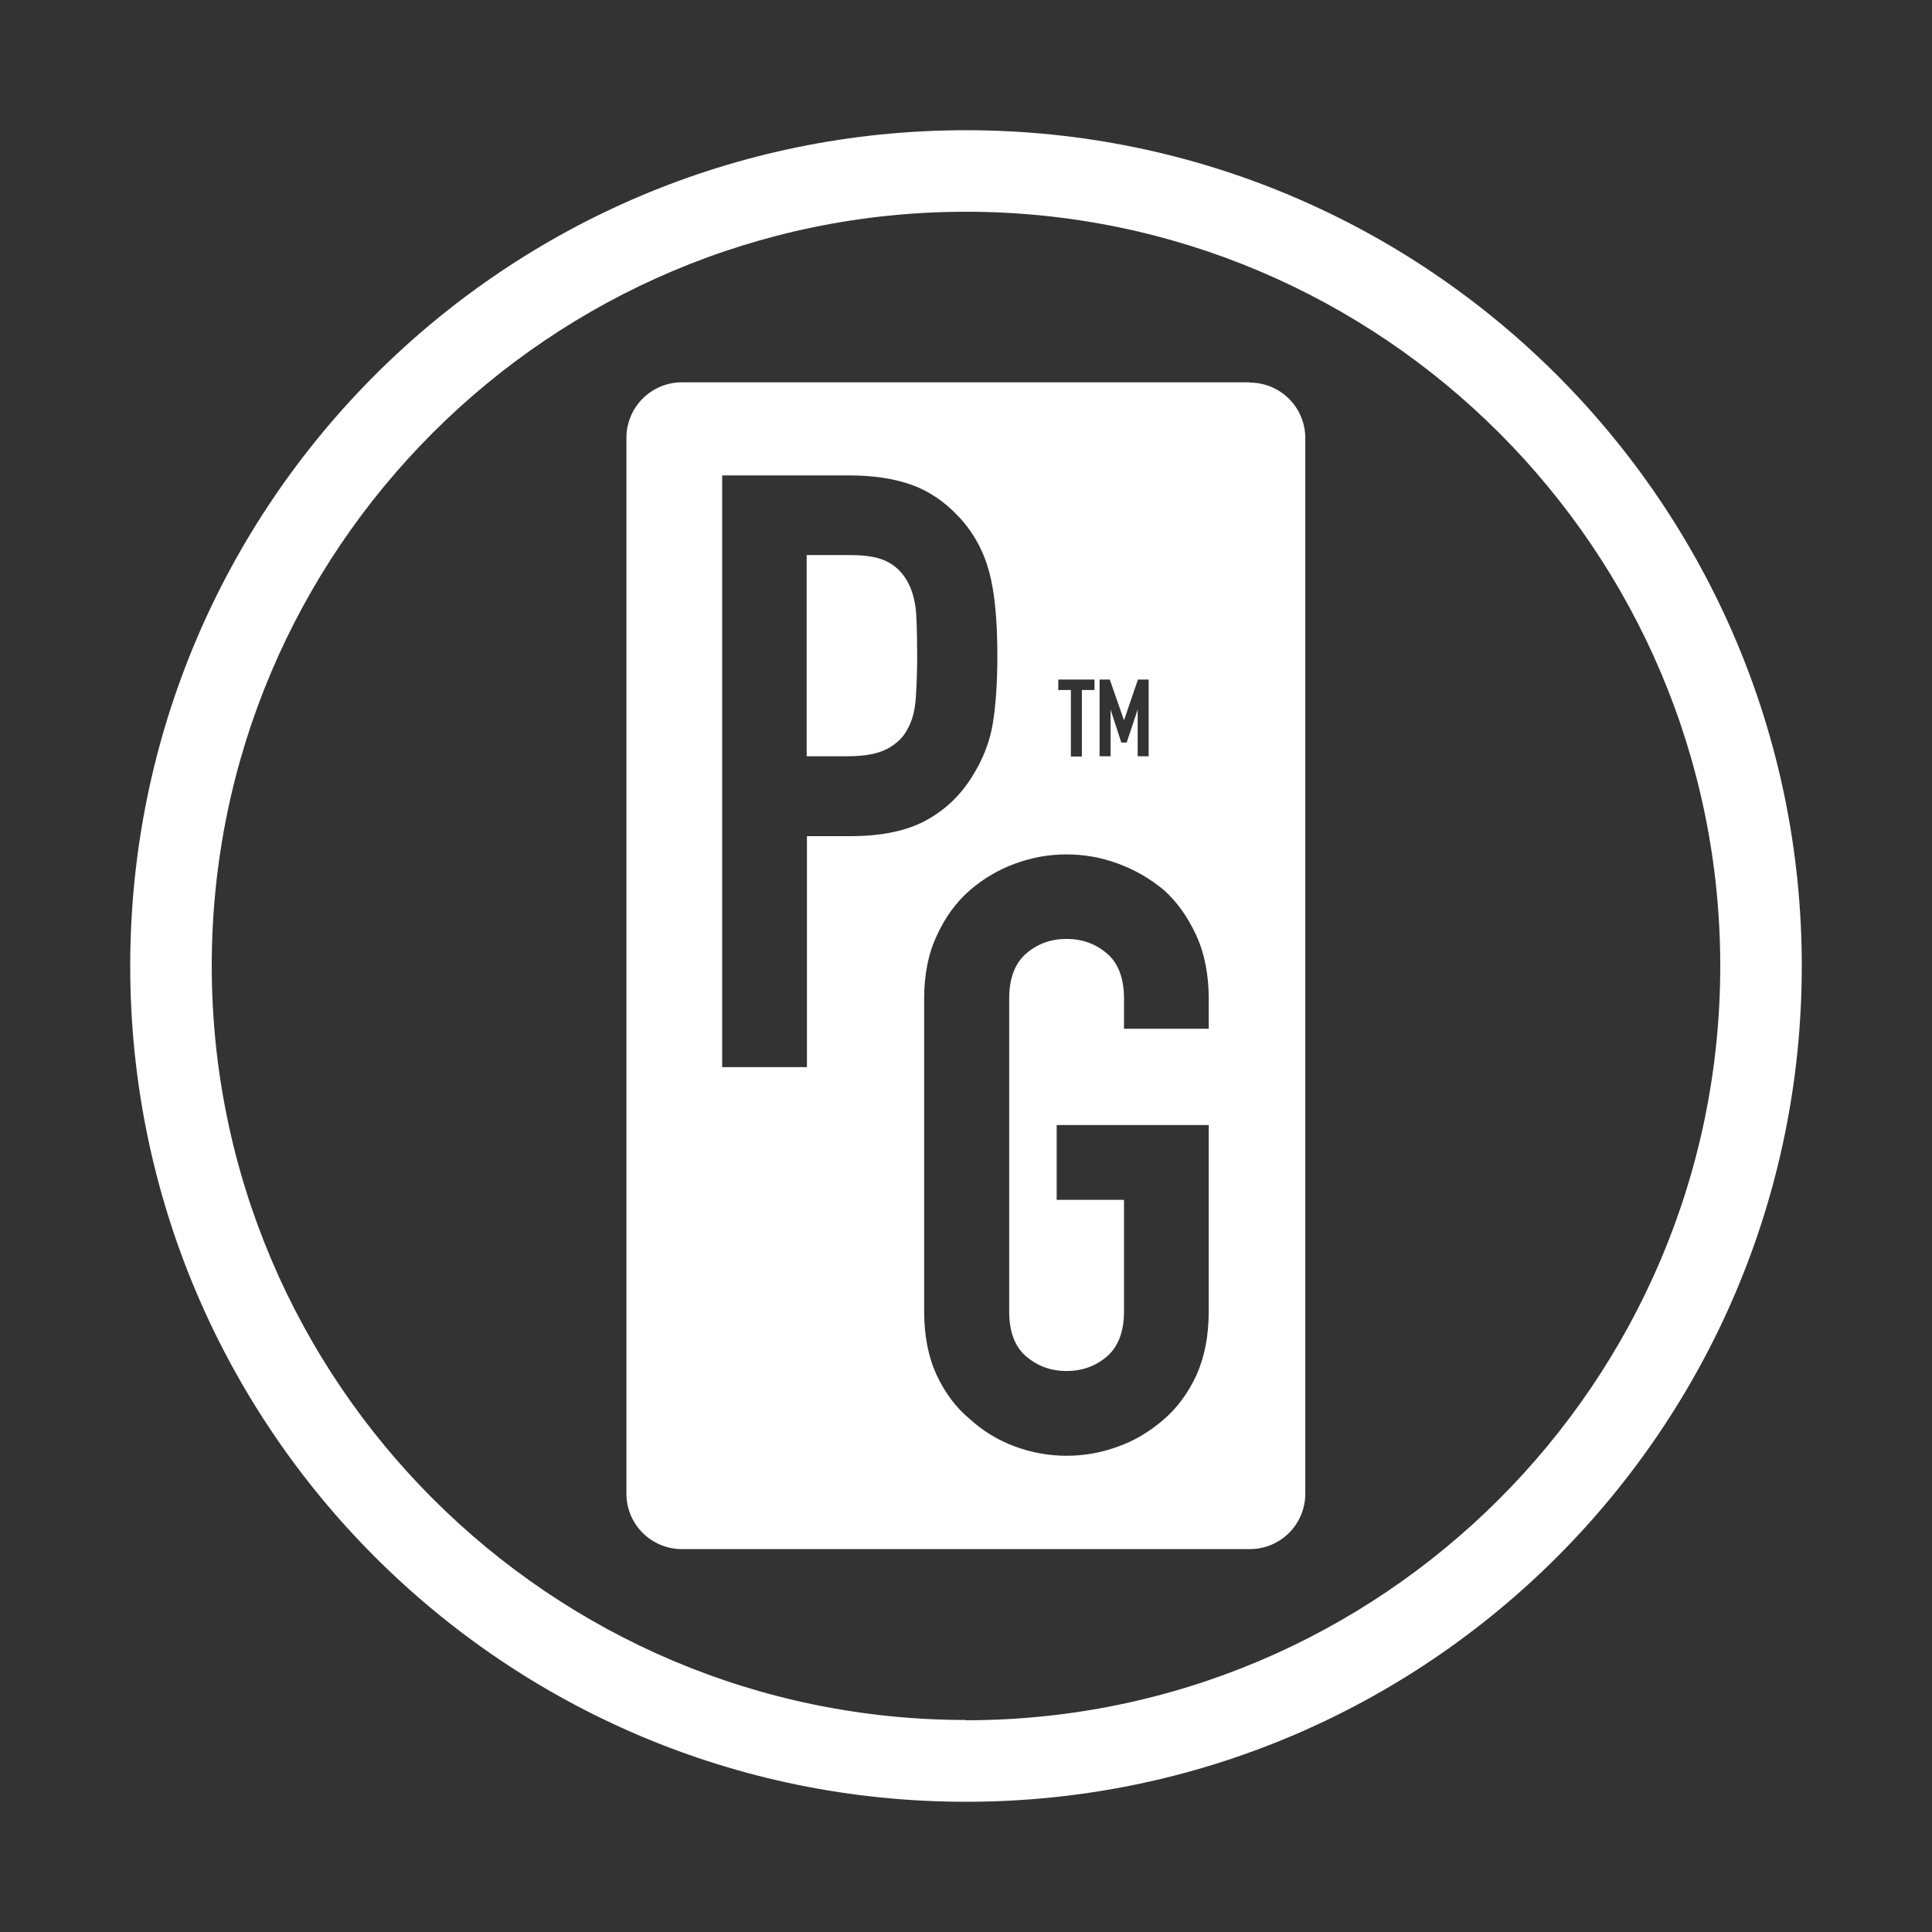 <svg width="100%" height="100%" viewBox="0 0 55 55" version="1.1" xmlns="http://www.w3.org/2000/svg" xmlns:xlink="http://www.w3.org/1999/xlink" xml:space="preserve" style="fill-rule:evenodd;clip-rule:evenodd;stroke-linejoin:round;stroke-miterlimit:2;"><rect x="0" y="0" width="55" height="55" fill="#333333" stroke="none"/><path d="M27.5,3.707c13.134,-0 23.793,10.652 23.793,23.793c0,13.141 -10.652,23.793 -23.793,23.793c-13.141,0 -23.793,-10.652 -23.793,-23.793c-0,-13.141 10.652,-23.793 23.793,-23.793Zm0,45.257l0,0.008c11.843,-0 21.472,-9.629 21.472,-21.472c-0,-11.843 -9.629,-21.472 -21.472,-21.472c-11.843,0 -21.472,9.621 -21.472,21.464c0,11.844 9.636,21.472 21.472,21.472Zm8.079,-38.08l-0,0.008c0.87,-0 1.58,0.702 1.58,1.581l0,30.047c0,0.87 -0.702,1.58 -1.58,1.58l-16.165,0c-0.871,0 -1.581,-0.702 -1.581,-1.58l0,-30.055c0,-0.871 0.703,-1.581 1.581,-1.581l16.165,0Zm-5.452,8.461l-0,0.298l0.359,-0l-0,1.893l0.313,0l-0,-1.893l0.359,-0l-0,-0.298l-1.031,-0Zm4.283,9.942l0,-0.856c0,-0.672 -0.114,-1.275 -0.351,-1.794c-0.237,-0.519 -0.542,-0.955 -0.924,-1.298c-0.397,-0.328 -0.832,-0.58 -1.313,-0.756c-0.481,-0.176 -0.962,-0.26 -1.459,-0.26c-0.496,0 -0.977,0.084 -1.458,0.26c-0.481,0.176 -0.909,0.428 -1.29,0.756c-0.397,0.343 -0.711,0.779 -0.947,1.298c-0.245,0.519 -0.359,1.115 -0.359,1.794l-0,8.896c-0,0.71 0.122,1.321 0.359,1.825c0.236,0.504 0.55,0.924 0.947,1.252c0.381,0.344 0.809,0.604 1.29,0.779c0.481,0.176 0.97,0.26 1.458,0.26c0.489,-0 0.978,-0.084 1.459,-0.26c0.481,-0.168 0.916,-0.435 1.313,-0.779c0.382,-0.328 0.687,-0.748 0.924,-1.252c0.229,-0.512 0.351,-1.115 0.351,-1.825l0,-5.299l-4.329,-0l-0,2.13l1.917,0l-0,3.169c-0,0.588 -0.168,1.016 -0.489,1.291c-0.321,0.274 -0.703,0.412 -1.146,0.412c-0.442,-0 -0.824,-0.138 -1.145,-0.412c-0.328,-0.275 -0.489,-0.711 -0.489,-1.291l0,-8.896c0,-0.588 0.168,-1.015 0.489,-1.29c0.321,-0.275 0.703,-0.412 1.145,-0.412c0.443,-0 0.825,0.137 1.146,0.412c0.328,0.275 0.489,0.71 0.489,1.29l-0,0.856l2.412,-0Zm-3.107,-9.942l-0,2.184l0.313,-0l-0,-1.329l0.305,0.939l0.153,0l0.313,-0.939l-0,1.329l0.313,-0l0,-2.184l-0.305,-0l-0.397,1.16l-0.405,-1.16l-0.29,-0Zm-8.331,4.459l1.229,0c0.901,0 1.627,-0.153 2.177,-0.458c0.557,-0.306 1,-0.741 1.328,-1.291c0.283,-0.458 0.474,-0.946 0.558,-1.466c0.084,-0.519 0.129,-1.16 0.129,-1.916c0,-1.016 -0.076,-1.818 -0.236,-2.405c-0.161,-0.588 -0.443,-1.108 -0.856,-1.551c-0.412,-0.442 -0.87,-0.748 -1.374,-0.924c-0.504,-0.175 -1.084,-0.259 -1.749,-0.259l-3.619,-0l0,16.845l2.413,-0l-0,-6.575Zm2.902,-7.17c0.129,0.267 0.198,0.58 0.213,0.932c0.016,0.351 0.023,0.725 0.023,1.122c0,0.428 -0.015,0.817 -0.038,1.161c-0.023,0.351 -0.092,0.641 -0.221,0.878c-0.123,0.252 -0.321,0.443 -0.588,0.588c-0.268,0.145 -0.649,0.214 -1.138,0.214l-1.161,-0l0,-5.727l1.253,-0c0.473,-0 0.84,0.069 1.092,0.214c0.252,0.145 0.435,0.351 0.565,0.618Z" style="fill:#fff;"></path></svg>